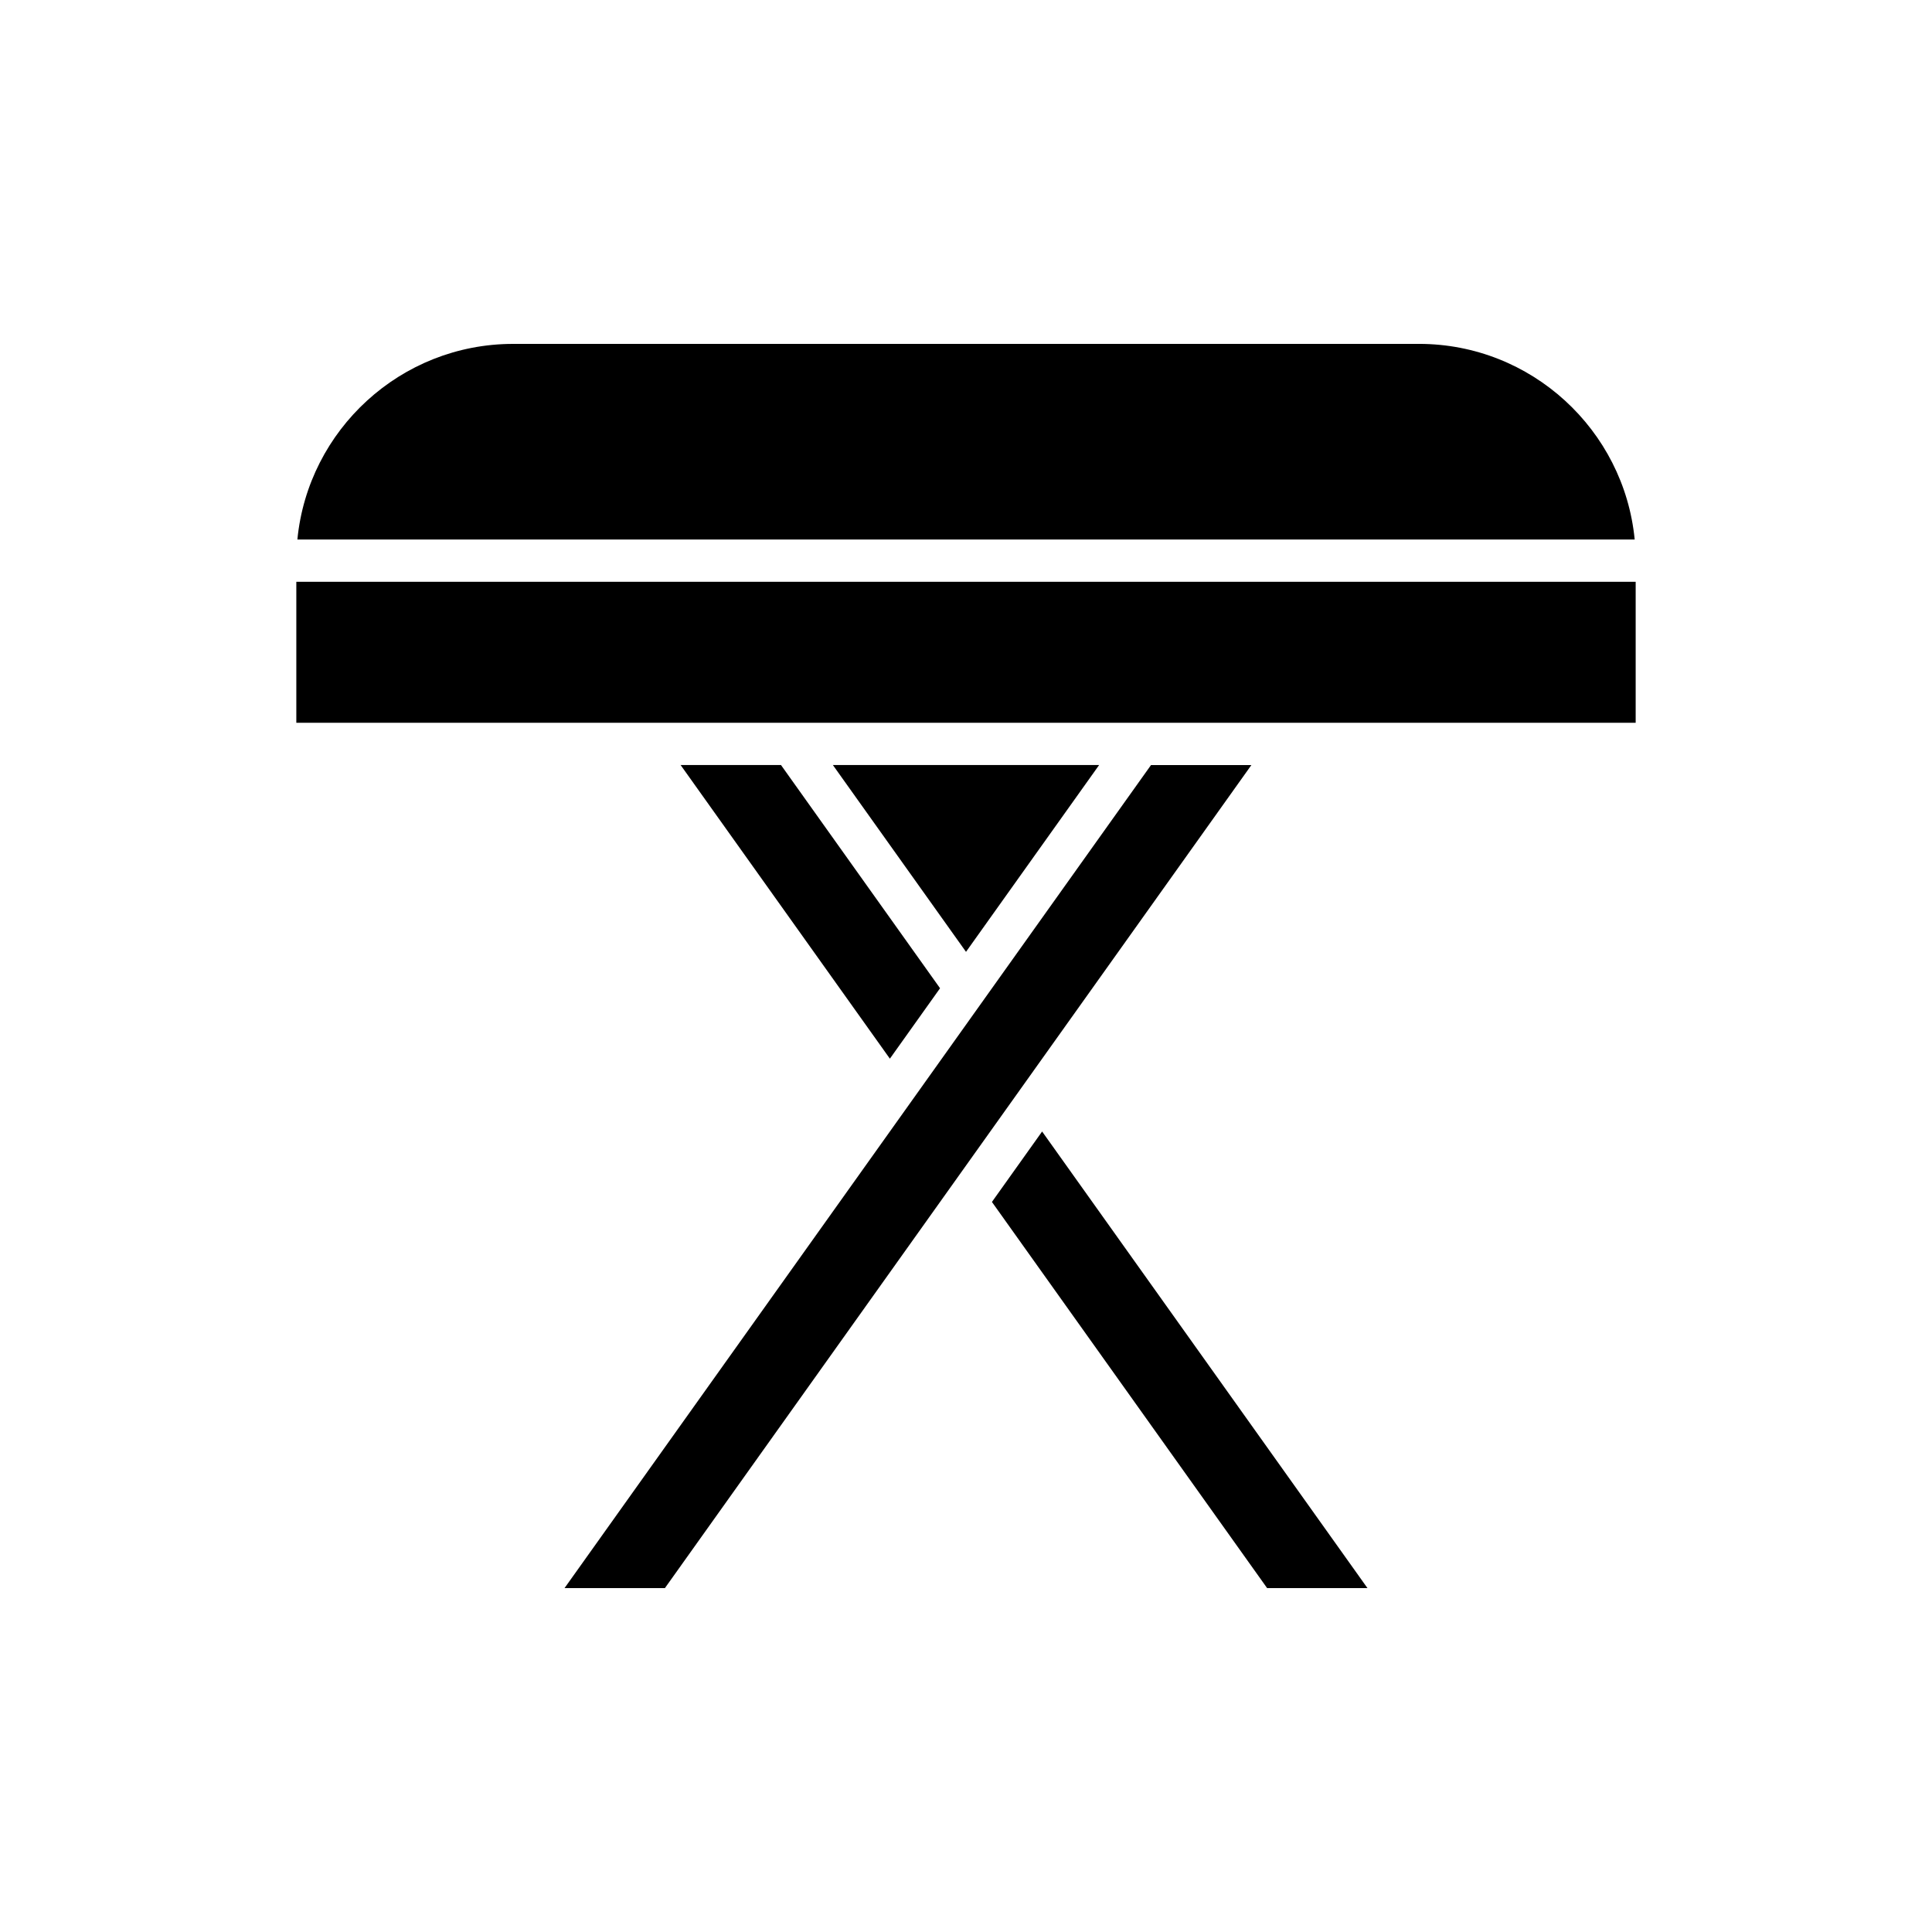 <?xml version="1.0" encoding="UTF-8"?>
<!-- Uploaded to: ICON Repo, www.iconrepo.com, Generator: ICON Repo Mixer Tools -->
<svg fill="#000000" width="800px" height="800px" version="1.1" viewBox="144 144 512 512" xmlns="http://www.w3.org/2000/svg">
 <g>
  <path d="m222.8 286.98h354.41c-2.828-29.055-27.387-51.848-57.176-51.848l-240.05 0.004c-29.789 0-54.352 22.789-57.176 51.844z"/>
  <path d="m222.53 298.18h354.94v37.363h-354.94z"/>
  <path d="m435.28 346.74h-70.559l35.281 49.508z"/>
  <path d="m324.37 346.74 55.457 77.82 13.297-18.664-42.152-59.156z"/>
  <path d="m506.39 564.86-86.219-121-13.301 18.668 72.926 102.33z"/>
  <path d="m320.21 564.86 155.42-218.11h-26.602l-155.42 218.11z"/>
 </g>
</svg>